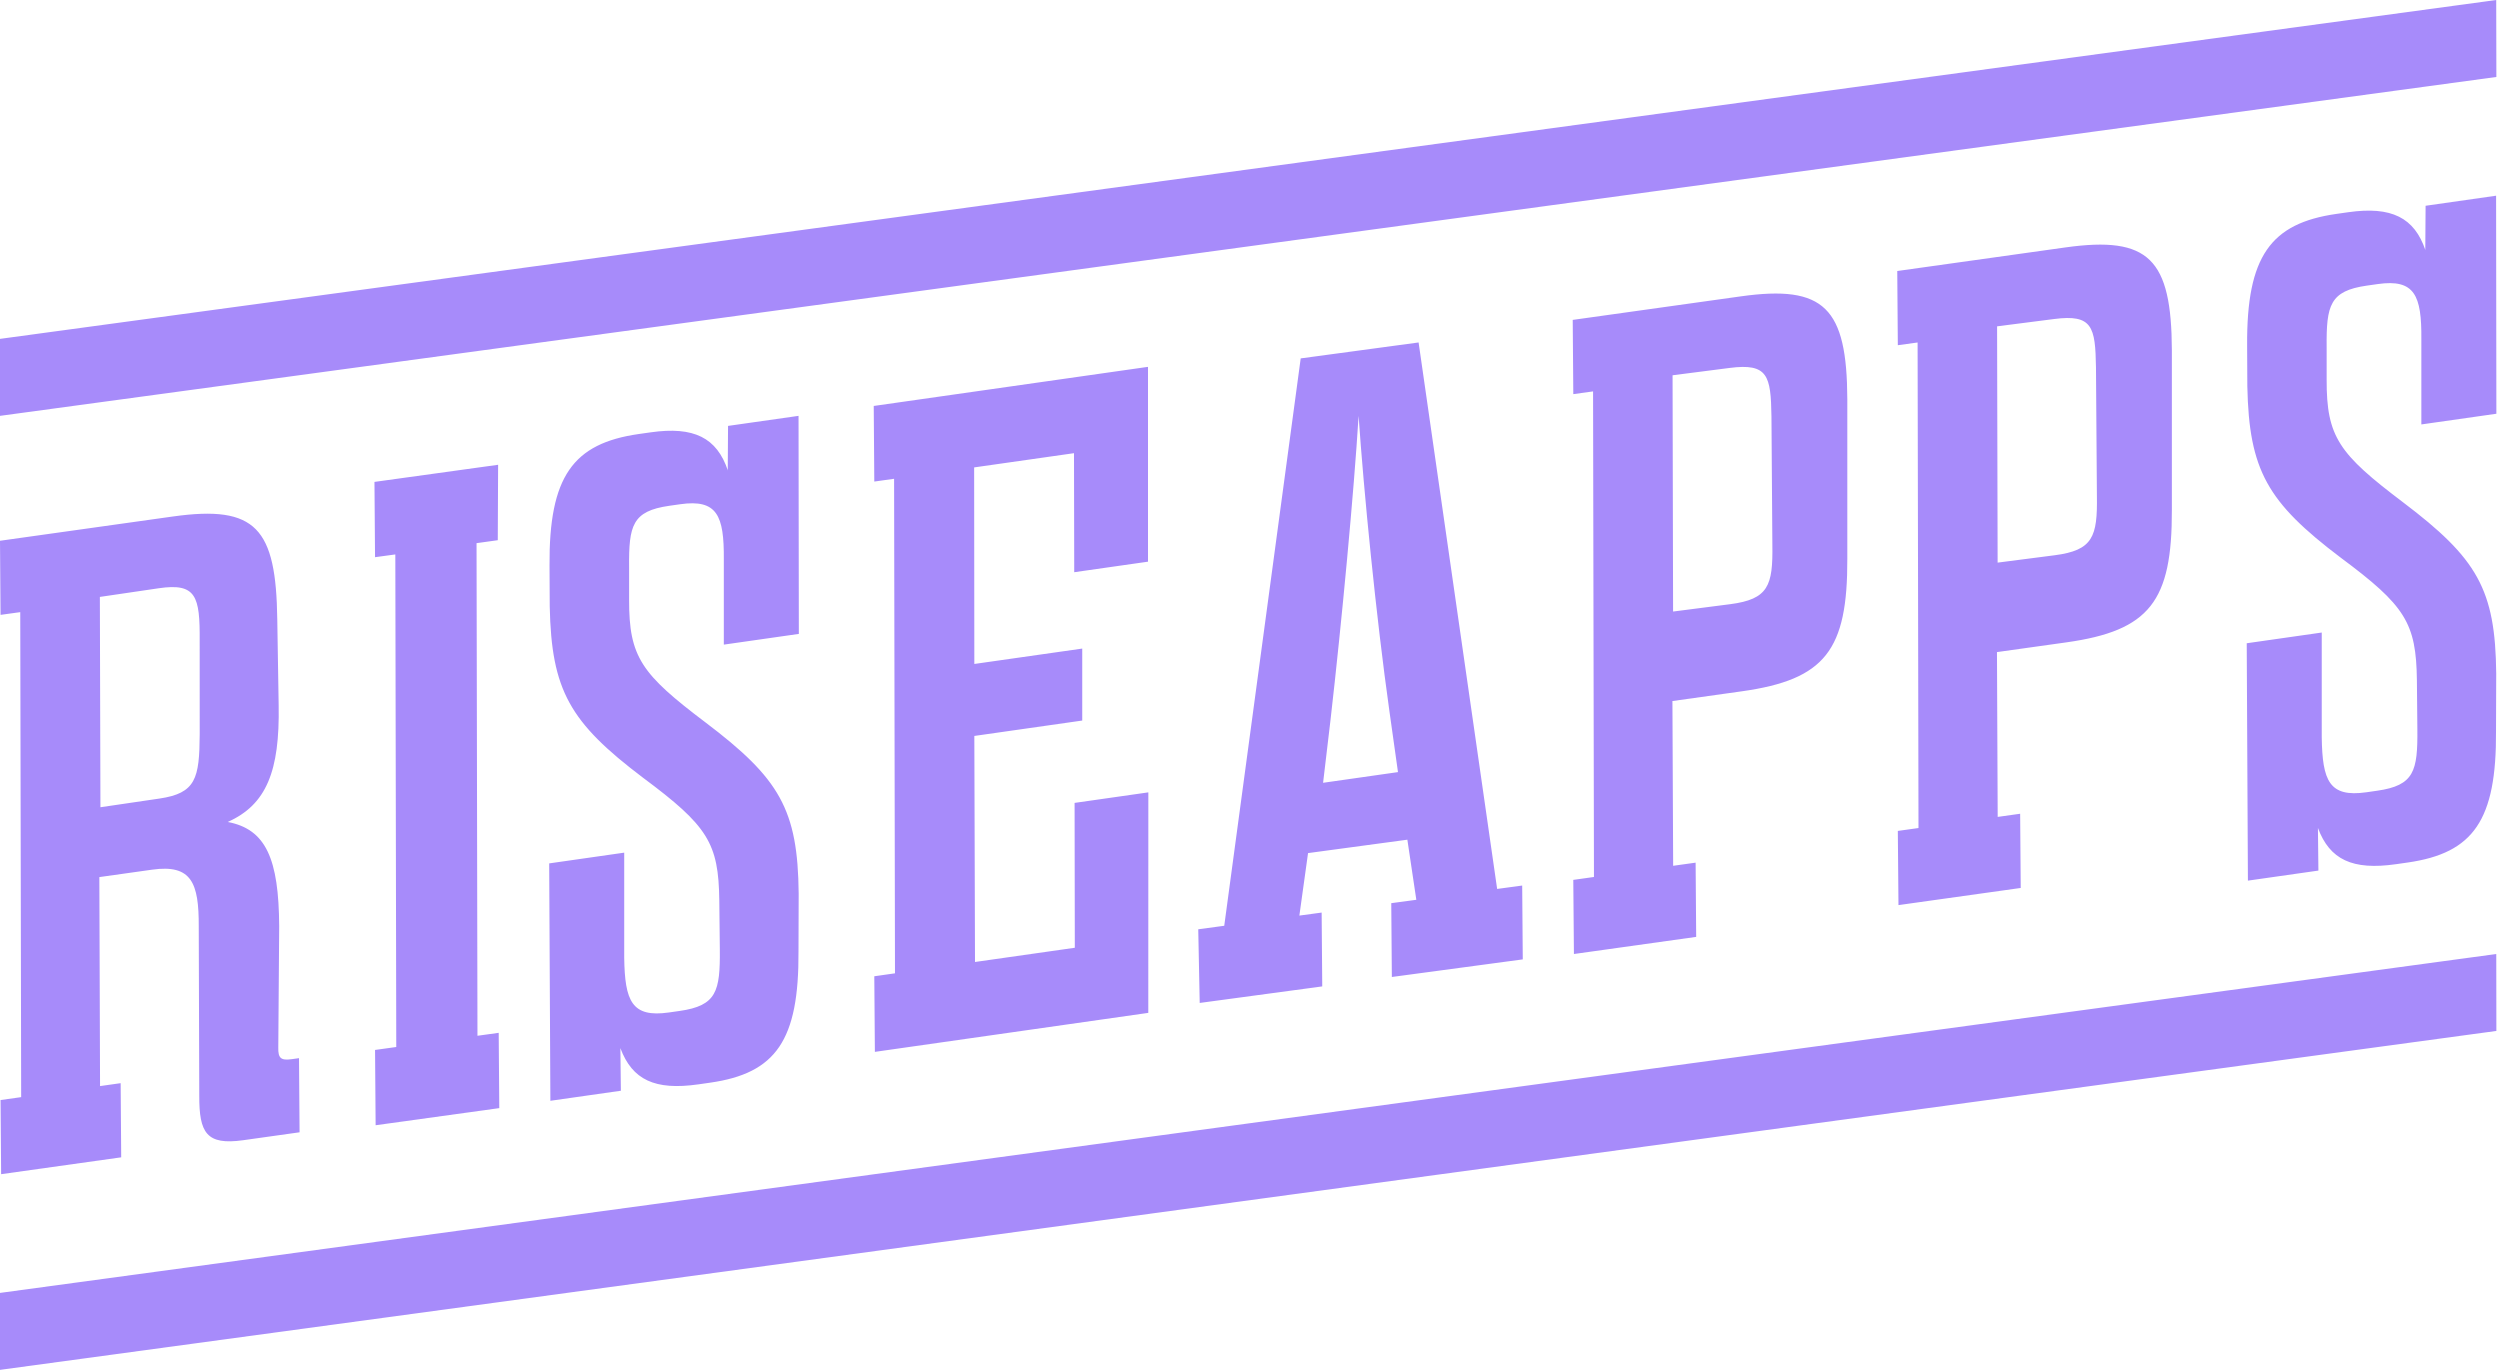 <?xml version="1.0" encoding="UTF-8"?>
<svg width="146px" height="80px" viewBox="0 0 146 80" version="1.1" xmlns="http://www.w3.org/2000/svg" xmlns:xlink="http://www.w3.org/1999/xlink">
    <title>riseapps_mono_logo</title>
    <g id="Page-1" stroke="none" stroke-width="1" fill="none" fill-rule="evenodd">
        <path d="M11.607,54.107 C11.617,51.565 11.192,50.466 8.89,50.788 L5.802,51.222 L5.843,63.427 L7.046,63.257 L7.078,67.588 L0.066,68.572 L0.033,64.242 L1.236,64.073 L1.183,35.749 L0.032,35.908 L0,31.581 L10.1,30.163 C14.967,29.479 16.123,30.851 16.193,36.178 L16.274,41.189 C16.343,45.038 15.557,46.999 13.298,48.003 C15.544,48.426 16.279,50.174 16.305,54.082 L16.252,61.173 C16.237,61.808 16.412,61.942 17.044,61.855 L17.462,61.796 L17.495,66.126 L14.198,66.589 C12.052,66.89 11.63,66.156 11.637,63.987 L11.607,54.107 Z M11.661,37.418 C11.679,34.826 11.463,34.031 9.272,34.354 L5.832,34.86 L5.865,47.143 L9.304,46.637 C11.443,46.323 11.646,45.467 11.663,42.875 L11.661,37.418 Z M27.884,60.489 L29.124,60.317 L29.158,64.714 L21.937,65.714 L21.903,61.317 L23.142,61.145 L23.087,32.379 L21.902,32.54 L21.869,28.143 L29.09,27.143 L29.07,31.548 L27.83,31.72 L27.884,60.489 Z M42.007,52.585 C41.965,49.232 41.34,48.237 37.552,45.419 C33.274,42.183 32.205,40.329 32.104,35.412 L32.092,33.029 C32.059,27.83 33.456,25.896 37.309,25.346 L37.995,25.249 C40.529,24.887 41.861,25.564 42.508,27.477 L42.501,27.425 L42.518,24.873 L46.635,24.286 L46.652,37.02 L42.271,37.646 L42.271,32.66 C42.29,30.11 41.884,29.138 39.72,29.448 L39.087,29.538 C36.923,29.847 36.718,30.689 36.74,33.121 L36.74,35.019 C36.73,38.38 37.459,39.36 41.195,42.185 C45.534,45.468 46.595,47.267 46.643,52.192 L46.632,55.555 C46.664,60.753 45.32,62.679 41.468,63.229 L40.782,63.327 C38.248,63.688 36.922,63.066 36.23,61.21 L36.259,63.699 L32.142,64.286 L32.073,50.422 L36.454,49.795 L36.454,55.924 C36.489,58.466 36.895,59.438 39.059,59.129 L39.692,59.039 C41.855,58.73 42.06,57.888 42.038,55.452 L42.007,52.585 Z M67.043,21.429 L67.043,32.802 L62.735,33.417 L62.721,26.466 L56.89,27.297 L56.901,38.775 L63.203,37.877 L63.203,42.08 L56.901,42.979 L56.94,56.18 L62.769,55.349 L62.756,46.889 L67.063,46.274 L67.06,59.152 L51.093,61.429 L51.059,57.014 L52.267,56.842 L52.215,27.961 L51.059,28.123 L51.026,23.708 L66.993,21.431 L67.043,21.429 Z M69.978,54.27 L71.496,54.065 L75.961,20.93 L82.846,20 L87.433,51.914 L88.896,51.716 L88.93,56.028 L81.284,57.056 L81.25,52.745 L82.713,52.548 L82.19,49.038 L76.39,49.821 L75.883,53.47 L77.184,53.294 L77.219,57.606 L70.063,58.572 L69.978,54.27 Z M77.268,45.715 L81.642,45.091 L81.147,41.569 C80.365,36.027 79.638,28.629 79.342,24.286 C79.072,28.709 78.359,36.313 77.7,42.061 L77.268,45.715 Z M91.88,51.385 L93.087,51.216 L93.035,22.858 L91.881,23.017 L91.847,18.682 L101.666,17.307 C106.547,16.623 107.863,17.972 107.883,23.316 L107.883,32.629 C107.901,37.973 106.595,39.689 101.712,40.374 L97.67,40.941 L97.712,50.562 L99.024,50.379 L99.057,54.714 L91.917,55.714 L91.88,51.385 Z M97.678,21.916 L97.708,35.714 L101.039,35.285 C103.278,34.995 103.542,34.2 103.506,31.821 L103.453,24.318 C103.417,21.937 103.247,21.199 101.008,21.488 L97.678,21.916 Z M110.833,48.526 L112.04,48.357 L111.988,20.001 L110.833,20.16 L110.8,15.827 L120.619,14.45 C125.501,13.766 126.816,15.116 126.837,20.459 L126.837,29.771 C126.853,35.115 125.549,36.831 120.664,37.516 L116.623,38.082 L116.665,47.707 L117.977,47.523 L118.01,51.857 L110.871,52.858 L110.833,48.526 Z M116.63,19.058 L116.661,32.857 L119.991,32.427 C122.23,32.138 122.495,31.342 122.459,28.963 L122.405,21.461 C122.369,19.081 122.198,18.342 119.96,18.631 L116.63,19.058 Z M141.147,39.728 C141.104,36.374 140.48,35.379 136.692,32.563 C132.413,29.327 131.345,27.474 131.244,22.557 L131.232,20.174 C131.2,14.976 132.596,13.043 136.449,12.492 L137.135,12.394 C139.669,12.033 141.001,12.71 141.648,14.622 L141.637,14.567 L141.655,12.017 L145.772,11.429 L145.788,24.163 L141.407,24.787 L141.407,19.802 C141.427,17.253 141.021,16.28 138.857,16.59 L138.223,16.68 C136.06,16.989 135.855,17.831 135.876,20.267 L135.876,22.164 C135.866,25.526 136.596,26.504 140.331,29.329 C144.67,32.612 145.731,34.411 145.779,39.336 L145.767,42.697 C145.8,47.896 144.456,49.821 140.604,50.372 L139.918,50.47 C137.385,50.831 136.058,50.207 135.367,48.353 L135.395,50.842 L131.278,51.429 L131.209,37.566 L135.59,36.94 L135.59,43.064 C135.626,45.605 136.031,46.577 138.195,46.269 L138.828,46.178 C140.992,45.869 141.196,45.027 141.174,42.591 L141.147,39.728 Z M145.779,0 L0,19.79 L0,24.286 L145.788,4.495 L145.779,0 Z M145.788,60.207 L145.782,55.714 L0,75.506 L0,80 L145.788,60.207 Z" id="riseapps_mono_logo" fill="#A78BFA"></path>
    </g>
</svg>